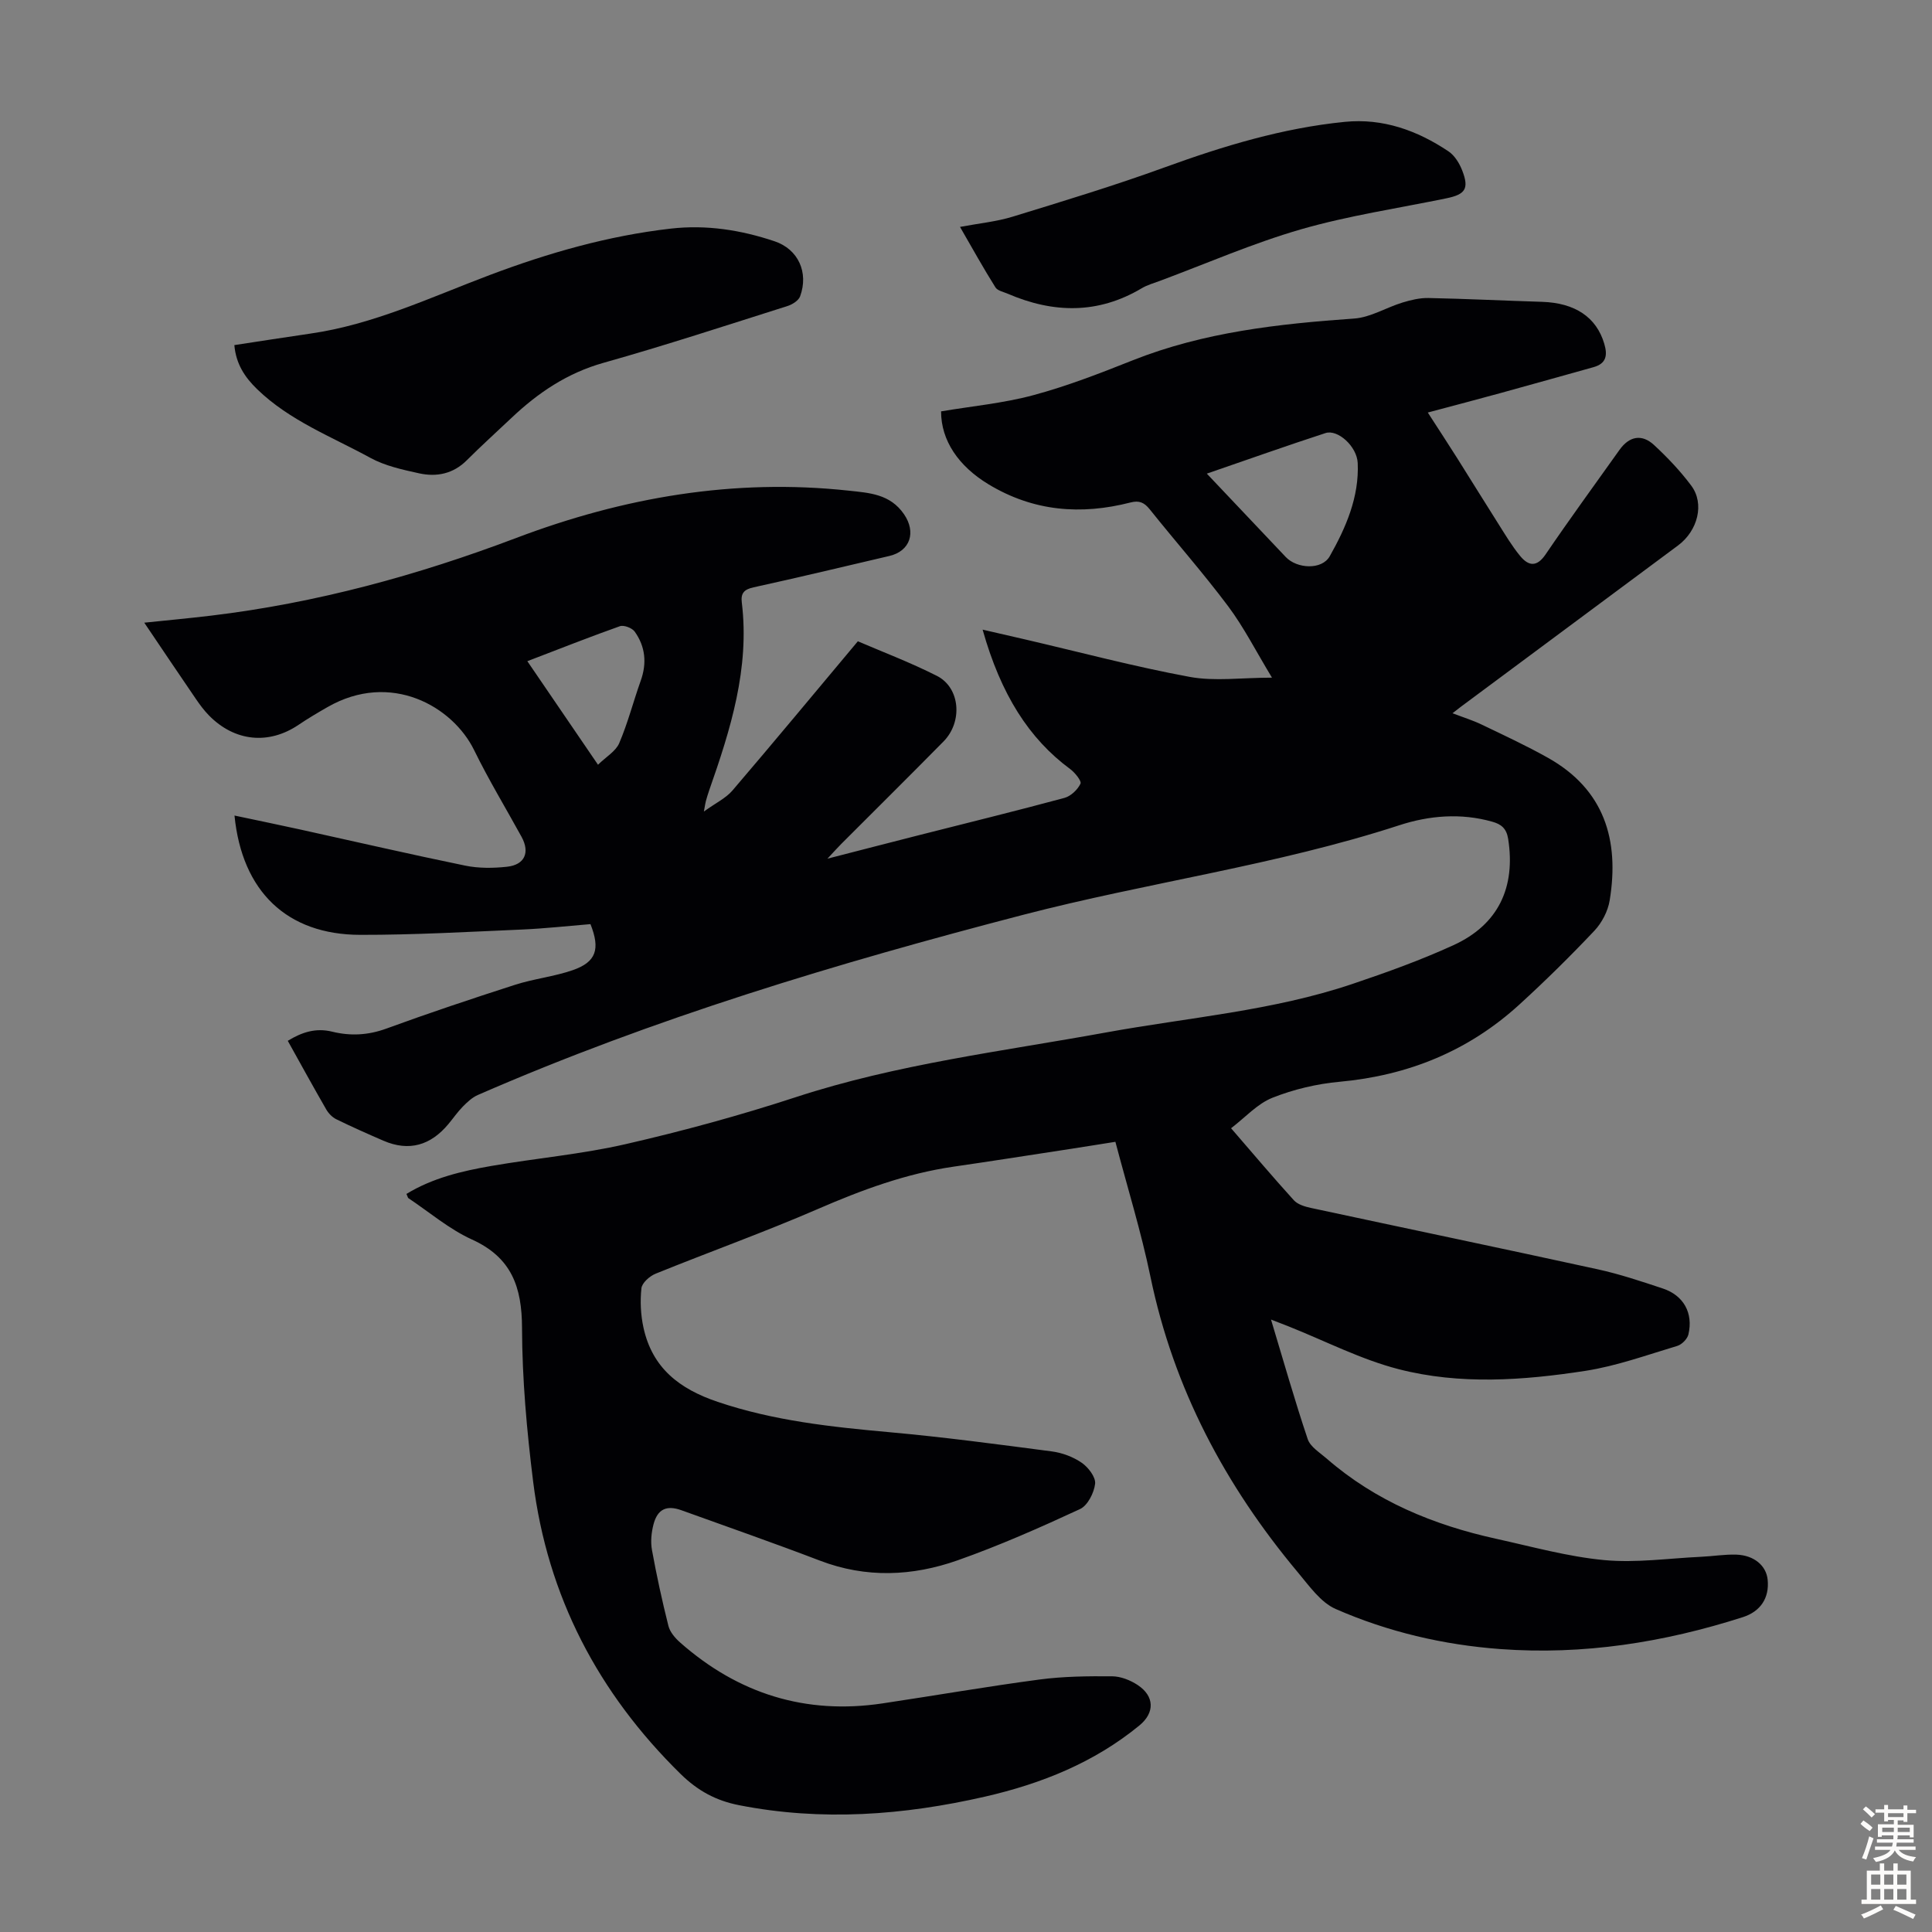 <svg enable-background="new 0 0 400 400" viewBox="0 0 400 400" xmlns="http://www.w3.org/2000/svg"><rect x="0" y="0" width="400" height="400" fill="#808080" stroke="none"/><g fill="#010104"><path d="m84.15 247.19c5.42-3.31 11.49-4.74 17.62-5.8 9.25-1.6 18.67-2.42 27.81-4.52 11.86-2.72 23.64-5.94 35.2-9.72 20.96-6.86 42.73-9.48 64.27-13.4 17.03-3.1 34.42-4.46 50.94-10.03 7.09-2.39 14.16-4.93 20.95-8.04 9.29-4.25 12.88-11.97 11.31-21.99-.35-2.2-1.45-3.05-3.31-3.57-6.48-1.83-13.03-1.28-19.2.73-25.49 8.3-52.08 11.84-77.93 18.56-38.44 10-76.41 21.38-112.89 37.3-1.16.51-2.18 1.47-3.09 2.39-1.09 1.11-1.99 2.42-2.99 3.62-3.66 4.39-8.11 5.76-13.46 3.45-3.28-1.42-6.55-2.87-9.75-4.44-.84-.41-1.62-1.22-2.09-2.04-2.68-4.65-5.26-9.35-7.96-14.2 2.93-1.79 5.8-2.73 9.21-1.89 3.74.92 7.41.74 11.17-.63 8.81-3.22 17.72-6.2 26.65-9.07 3.91-1.26 8.1-1.7 11.97-3.04 4.84-1.68 5.74-4.32 3.67-9.53-4.65.38-9.4.91-14.16 1.12-11.17.48-22.35 1.12-33.52 1.1-15.16-.03-24.47-8.99-26.02-24.7 4.65.99 9.18 1.91 13.7 2.91 11.36 2.5 22.68 5.12 34.07 7.46 2.79.57 5.8.54 8.65.23 3.68-.4 4.78-2.95 3.02-6.18-3.28-5.98-6.83-11.83-9.82-17.95-4.44-9.08-17.26-16.43-30.35-8.93-2.04 1.17-4.06 2.36-6.01 3.68-6.17 4.17-13.23 3.48-18.55-1.95-1.01-1.03-1.89-2.22-2.71-3.42-3.51-5.13-6.98-10.3-10.68-15.78 4.81-.5 9.34-.92 13.85-1.46 21.77-2.61 42.75-8.35 63.21-16.1 22.19-8.4 45.01-12.34 68.75-9.78 4.34.47 8.61.69 11.49 4.89 2.53 3.69 1.32 7.62-3.05 8.64-9.36 2.18-18.71 4.44-28.1 6.49-1.97.43-2.67 1.22-2.44 3.12 1.66 13.65-2.33 26.31-6.75 38.91-.26.74-.48 1.49-.69 2.24-.09.31-.13.65-.41 2.15 2.46-1.78 4.55-2.76 5.92-4.36 8.64-10.1 17.11-20.33 25.96-30.89 4.96 2.14 10.81 4.35 16.36 7.16 4.83 2.44 5.4 9.5 1.37 13.59-7 7.1-14.08 14.11-21.12 21.16-.78.78-1.51 1.6-2.91 3.1 6.86-1.76 12.85-3.32 18.85-4.84 10.07-2.56 20.17-5.03 30.21-7.74 1.33-.36 2.73-1.69 3.33-2.94.27-.56-1.15-2.31-2.15-3.05-8.48-6.26-14.33-15.4-18.11-28.85 3.11.72 5.98 1.38 8.86 2.04 11.32 2.63 22.58 5.63 34 7.74 5.23.96 10.78.16 17.05.16-3.33-5.49-5.81-10.41-9.05-14.75-5.16-6.89-10.88-13.37-16.26-20.1-1.14-1.42-2.17-1.88-3.97-1.42-10.28 2.64-20.11 1.86-29.41-3.76-6.2-3.75-9.83-9.06-9.82-15.1 6.39-1.08 12.88-1.68 19.09-3.35 6.99-1.88 13.79-4.52 20.53-7.2 14.77-5.87 30.25-7.57 45.92-8.67 3.38-.24 6.62-2.28 9.98-3.31 1.74-.53 3.6-.98 5.4-.94 7.83.16 15.65.55 23.47.79 6.87.21 11.29 3.19 12.91 8.66.71 2.38.46 4.12-2.23 4.87-6.44 1.79-12.87 3.61-19.32 5.38-4.69 1.29-9.4 2.52-14.98 4.01 2.4 3.72 4.27 6.57 6.09 9.45 2.86 4.53 5.66 9.09 8.53 13.61 1.43 2.26 2.81 4.59 4.5 6.64 1.71 2.07 3.42 2.39 5.27-.33 4.97-7.31 10.19-14.45 15.31-21.65 2.01-2.82 4.61-3.35 7.16-.98 2.78 2.58 5.43 5.37 7.69 8.4 2.78 3.72 1.38 9.32-2.75 12.39-15 11.15-30.01 22.29-45.01 33.43-.44.33-.87.68-1.67 1.3 2.21.85 4.17 1.45 6 2.33 4.63 2.22 9.3 4.39 13.77 6.9 11.67 6.56 14.81 17.02 12.77 29.5-.36 2.23-1.61 4.64-3.16 6.29-4.99 5.28-10.18 10.4-15.55 15.3-10.53 9.61-23.01 14.68-37.22 15.98-4.72.43-9.52 1.57-13.92 3.32-3.11 1.24-5.59 4.05-8.54 6.3 4.75 5.49 8.79 10.28 13 14.91.8.88 2.28 1.32 3.53 1.59 19.78 4.25 39.59 8.38 59.36 12.7 4.57 1 9.05 2.5 13.5 3.98 4.3 1.43 6.33 5.07 5.3 9.5-.22.95-1.37 2.11-2.32 2.39-6.29 1.88-12.56 4.16-19.01 5.16-12.86 1.98-25.96 2.93-38.68-.35-7.83-2.02-15.19-5.84-22.76-8.85-1.01-.4-2.02-.79-3.65-1.42 2.61 8.65 4.91 16.77 7.6 24.76.54 1.6 2.5 2.78 3.92 4.02 10.14 8.82 22.14 13.76 35.1 16.61 7.42 1.63 14.83 3.7 22.35 4.41 6.59.62 13.34-.37 20.02-.68 2.46-.11 4.92-.53 7.36-.45 3.67.13 6.17 2.28 6.47 5.16.4 3.84-1.51 6.62-5.12 7.78-16.35 5.24-33.05 7.88-50.24 6.61-11.79-.87-23.26-3.56-34.06-8.29-3.13-1.37-5.5-4.8-7.85-7.6-15.03-17.96-25.72-38.06-30.51-61.19-1.92-9.28-4.74-18.38-7.26-27.94-3.78.6-7.39 1.18-10.99 1.73-7.51 1.15-15.03 2.33-22.55 3.42-9.83 1.43-18.98 4.82-28.06 8.76-11.05 4.79-22.41 8.86-33.58 13.39-1.24.5-2.83 1.9-2.95 3.03-.29 2.68-.15 5.53.43 8.17 1.83 8.32 7.41 12.66 15.36 15.34 11.6 3.92 23.51 5.19 35.55 6.28 11.24 1.01 22.44 2.51 33.63 3.98 2.15.28 4.42 1.13 6.2 2.36 1.35.93 2.92 2.98 2.76 4.34-.22 1.89-1.55 4.51-3.13 5.24-8.31 3.85-16.72 7.57-25.34 10.61-9.36 3.3-18.95 3.72-28.51.06-9.5-3.63-19.1-6.98-28.67-10.43-3.06-1.1-4.95-.25-5.78 2.93-.44 1.69-.63 3.59-.32 5.29.96 5.28 2.1 10.53 3.41 15.73.32 1.27 1.39 2.52 2.42 3.43 12.03 10.61 25.97 15 41.91 12.61 10.83-1.62 21.63-3.5 32.48-4.94 4.96-.66 10.02-.71 15.04-.67 1.78.01 3.76.79 5.28 1.79 3.53 2.32 3.59 5.75.39 8.38-9.38 7.7-20.31 12.07-32 14.75-16.85 3.85-33.79 5.13-50.92 1.76-4.76-.94-8.52-2.97-12.08-6.46-17.08-16.77-27.57-36.8-30.53-60.54-1.31-10.54-2.27-21.19-2.3-31.79-.02-8.48-2.15-14.59-10.36-18.32-4.73-2.15-8.83-5.67-13.2-8.59-.11-.14-.15-.4-.37-.85zm165.71-149.13c5.75 6.08 11.05 11.67 16.34 17.26 2.3 2.44 7.47 2.74 9.11-.16 3.34-5.91 6.11-12.26 5.79-19.29-.16-3.47-4.15-7.03-6.66-6.21-8.03 2.61-15.99 5.45-24.58 8.4zm-140.68 38.83c4.94 7.24 9.57 14.03 14.63 21.44 1.68-1.65 3.67-2.78 4.39-4.46 1.79-4.18 2.92-8.63 4.45-12.92 1.31-3.65.97-7.08-1.24-10.18-.54-.76-2.25-1.41-3.07-1.12-6.3 2.23-12.51 4.7-19.16 7.24z"/><path d="m48.52 71.45c5.29-.8 10.46-1.62 15.65-2.37 13.1-1.87 24.98-7.52 37.18-12.12 12.19-4.6 24.58-8.15 37.54-9.63 7.37-.84 14.52.29 21.47 2.62 4.92 1.65 7.09 6.46 5.3 11.39-.32.89-1.61 1.7-2.62 2.02-12.67 4.01-25.31 8.16-38.1 11.76-7.49 2.11-13.54 6.19-19.04 11.4-3.09 2.92-6.25 5.77-9.25 8.77-2.82 2.82-6.24 3.5-9.87 2.71-3.46-.76-7.08-1.55-10.13-3.22-8-4.38-16.67-7.67-23.41-14.2-2.59-2.51-4.38-5.25-4.72-9.13z"/><path d="m198.76 46.98c3.98-.75 7.55-1.09 10.9-2.12 10.55-3.24 21.13-6.45 31.5-10.22 12.13-4.41 24.39-8.13 37.26-9.41 7.89-.79 15.01 1.78 21.48 6.11 1.28.86 2.28 2.5 2.85 3.99 1.44 3.72.64 4.92-3.25 5.72-10.07 2.08-20.3 3.59-30.15 6.43-9.94 2.87-19.51 7.06-29.23 10.68-1.26.47-2.58.83-3.72 1.51-9.05 5.39-18.31 5.21-27.74 1.15-.89-.39-2.13-.62-2.57-1.33-2.47-3.93-4.73-8-7.33-12.51z"/></g><path d="m385.2 377.6.6-.7c.6.4 1.3.9 1.9 1.5l-.6.7c-.8-.5-1.4-1-1.9-1.5zm.3 7.1c.6-1.4 1.1-2.9 1.5-4.5.3.1.6.3.9.4-.5 1.4-1 2.9-1.5 4.4zm.2-10.1.6-.6c.7.5 1.3 1.1 1.9 1.6l-.7.7c-.6-.6-1.2-1.2-1.8-1.7zm8.4-.8h.8v.9h1.8v.7h-1.8v1.8h-.8v-.3h-1.2v.9h3.3v2.6h-.8v-.4h-2.5c0 .3 0 .6-.1.8h3.4v.7h-3.5c0 .3-.1.6-.1.8h4v.7h-3.5c.7.9 1.9 1.3 3.6 1.5-.2.2-.4.5-.6.9-1.9-.3-3.2-1.1-3.8-2.3-.5 1.1-1.8 2-3.9 2.4-.2-.3-.4-.5-.6-.8 1.9-.4 3.1-.9 3.6-1.7h-3.2v-.7h3.5c.1-.2.1-.5.2-.8h-3.3v-.7h3.4c0-.2 0-.5 0-.8h-2.4v.3h-.8v-2.6h3.3v-.9h-1.2v.3h-.8v-1.8h-1.8v-.7h1.8v-.9h.8v.9h3.2zm-4.4 5.5h2.4c0-.3 0-.6 0-.9h-2.4zm1.2-3.1h3.2v-.8h-3.2zm4.4 2.2h-2.4v.9h2.5v-.9z" fill="#fcfbfa"/><path d="m389.2 385.8h.9v1.5h1.9v-1.5h.9v1.5h2.7v6h1.1v.9h-11.3v-.9h1.1v-6h2.7zm.2 8.7.5.8c-1.2.6-2.5 1.3-4 1.9-.2-.3-.3-.6-.6-.8 1.6-.6 3-1.3 4.1-1.9zm-2-4.3h1.9v-2.1h-1.9zm0 3.1h1.9v-2.2h-1.9zm2.7-3.1h1.9v-2.1h-1.9zm0 3.1h1.9v-2.2h-1.9zm2.4 1.3c1.4.6 2.7 1.2 4.1 1.8l-.5.9c-1.5-.7-2.8-1.4-4.1-1.9zm2.2-6.5h-1.9v2.1h1.9zm-1.9 5.2h1.9v-2.2h-1.9z" fill="#fcfbfa"/></svg>